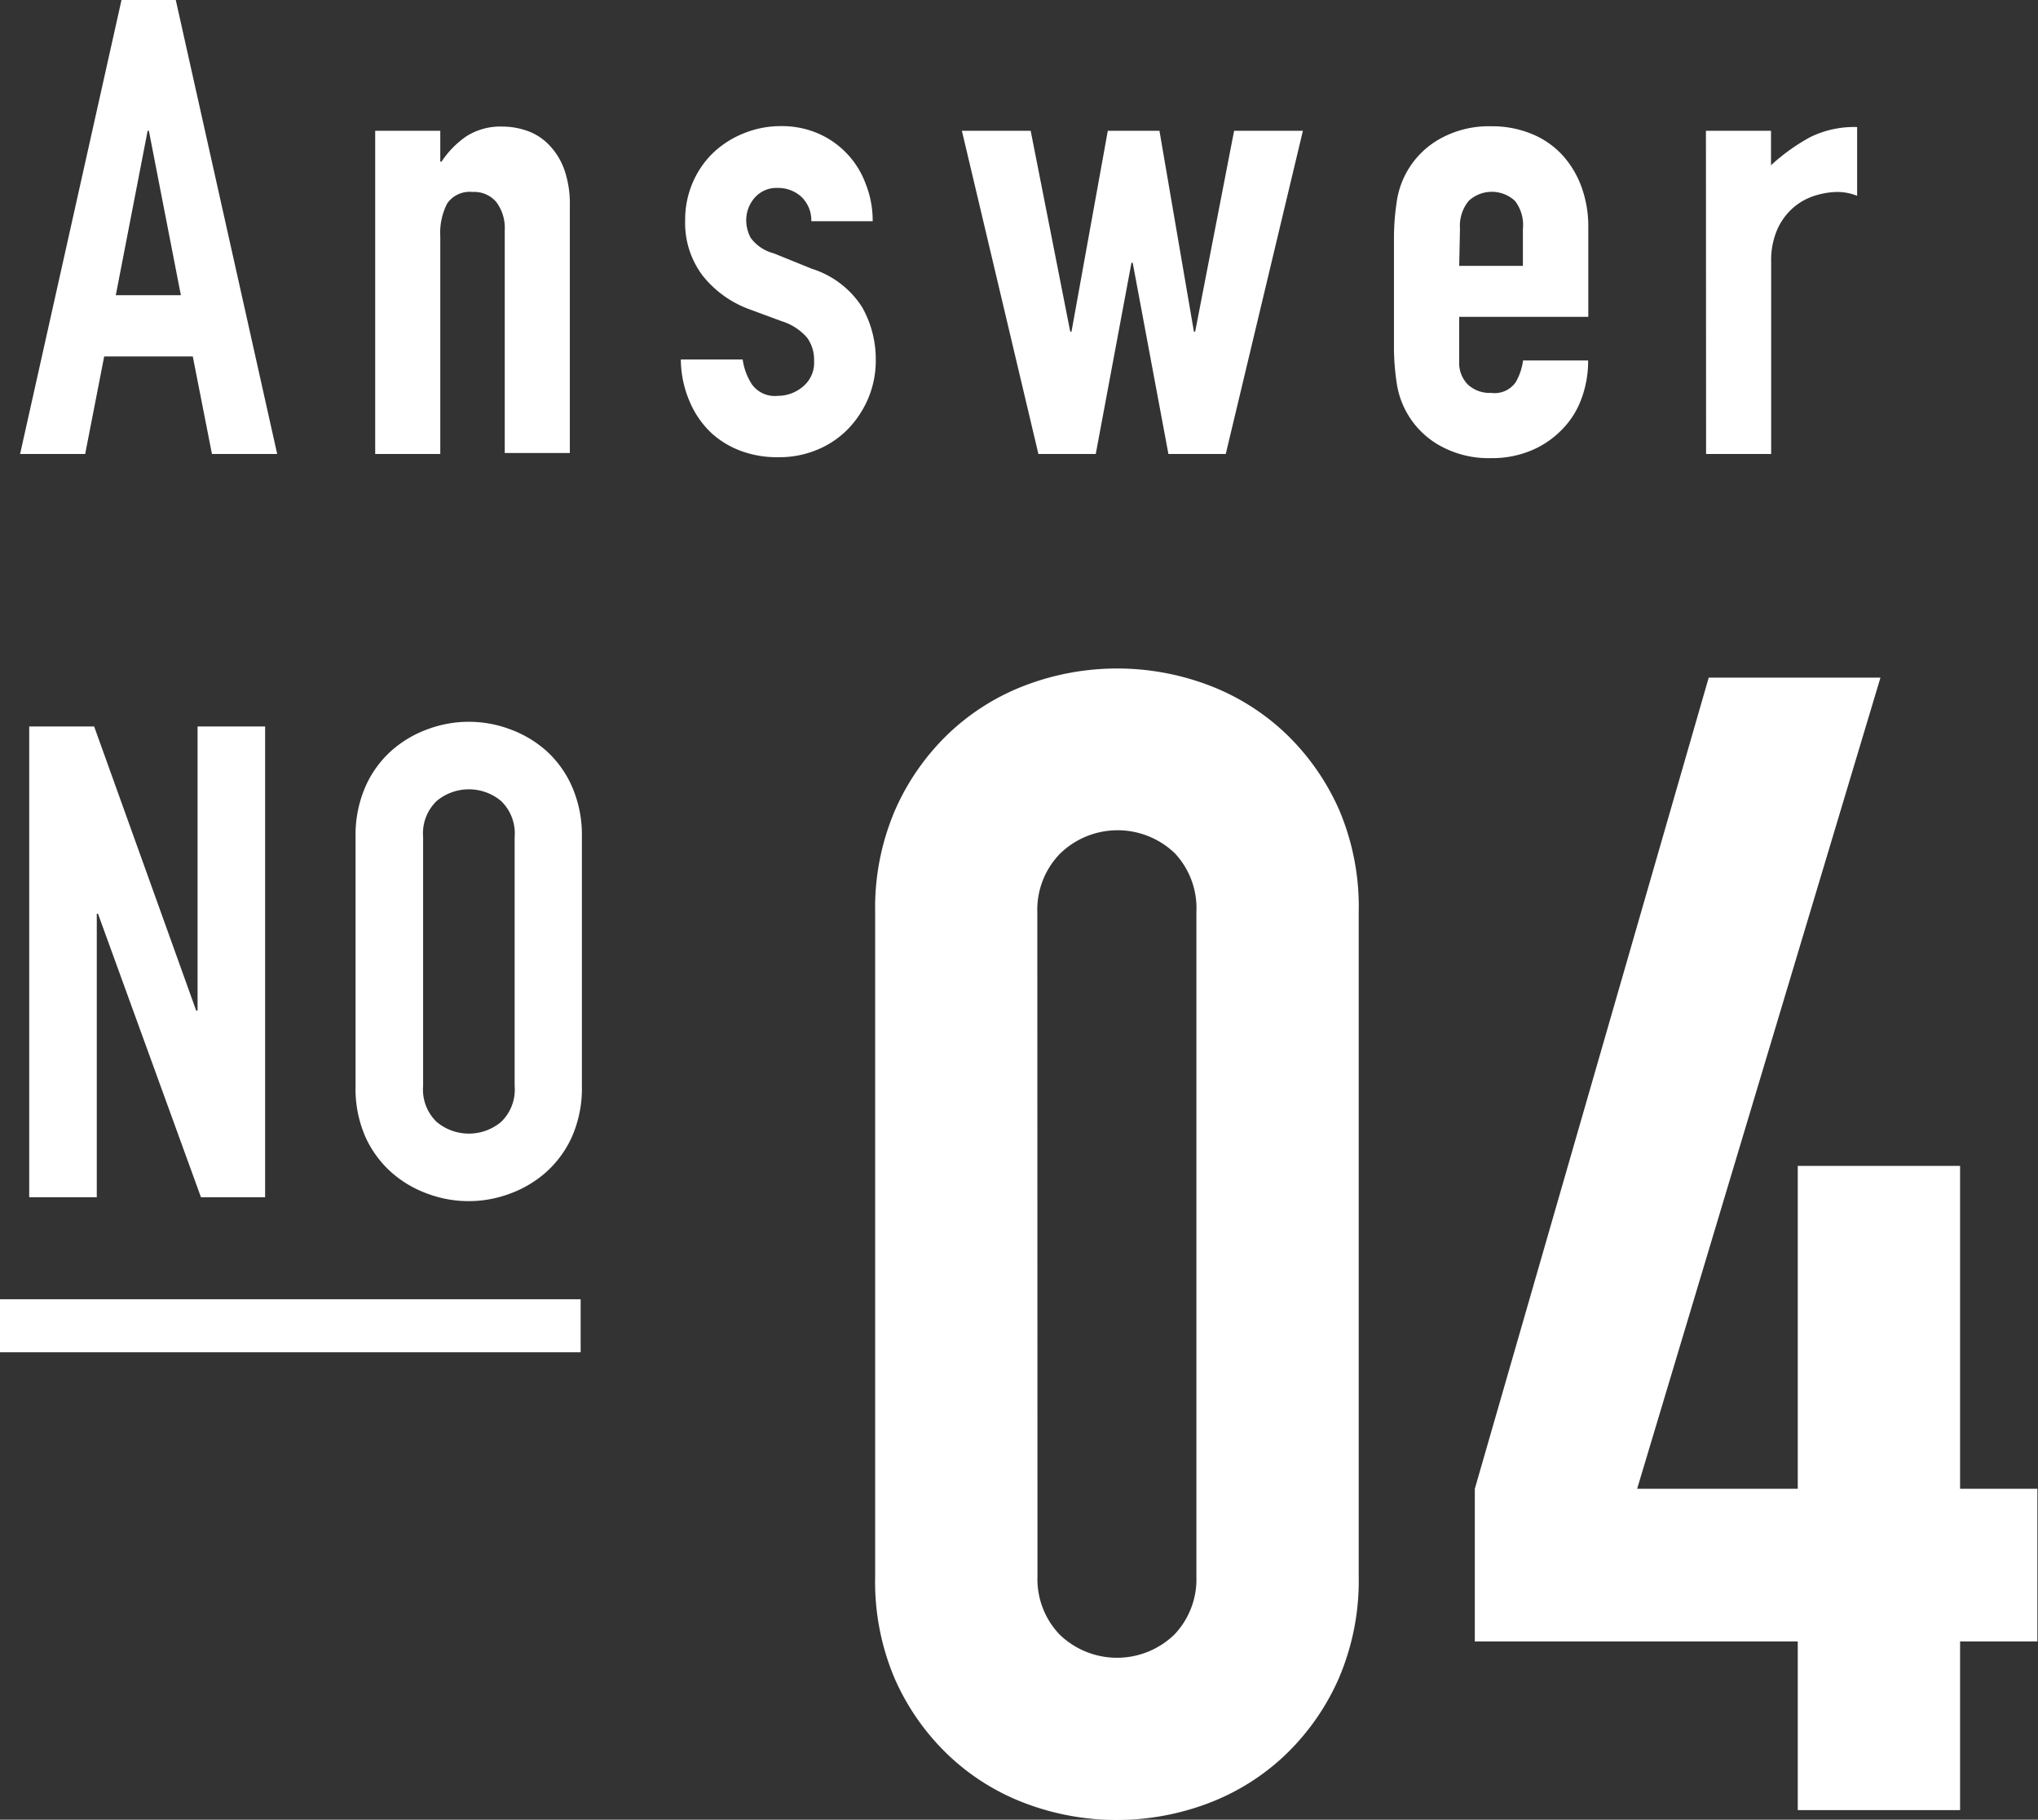 <svg xmlns="http://www.w3.org/2000/svg" width="131.83" height="117.73" viewBox="0 0 131.83 117.73"><rect x="0" y="0" width="131.83" height="117.73" fill="#333333" stroke="none"/><defs><style>.a{fill:#fff;}</style></defs><title>a04_num</title><path class="a" d="M7.86,0h3.51l6.56,29.37H13.71l-1.24-6.31H6.74L5.51,29.37H1.3ZM9.63,8.46H9.55L7.49,19.1h4.21Z"/><path class="a" d="M24.27,8.46h4.21v2h.08a6,6,0,0,1,1.59-1.63,4.09,4.09,0,0,1,2.37-.64,4.83,4.83,0,0,1,1.57.27,3.64,3.64,0,0,1,1.4.89,4.45,4.45,0,0,1,1,1.59,6.65,6.65,0,0,1,.37,2.37v16H32.65V14.89a2.8,2.8,0,0,0-.54-1.81,1.86,1.86,0,0,0-1.53-.66,1.77,1.77,0,0,0-1.65.74,4.15,4.15,0,0,0-.45,2.14V29.37H24.27Z"/><path class="a" d="M52.48,14.31a2.09,2.09,0,0,0-.68-1.61,2.22,2.22,0,0,0-1.46-.54,1.88,1.88,0,0,0-1.53.64,2.21,2.21,0,0,0-.54,1.46,2.44,2.44,0,0,0,.29,1.13,2.68,2.68,0,0,0,1.49,1l2.47,1a6,6,0,0,1,3.24,2.47,6.83,6.83,0,0,1,.89,3.42,6.29,6.29,0,0,1-.47,2.45,6.51,6.51,0,0,1-1.3,2,5.94,5.94,0,0,1-2,1.36,6.33,6.33,0,0,1-2.52.49A6.72,6.72,0,0,1,48,29.2a5.82,5.82,0,0,1-2-1.2,6,6,0,0,1-1.38-2,7,7,0,0,1-.58-2.74h4a4,4,0,0,0,.6,1.61,1.82,1.82,0,0,0,1.67.74,2.49,2.49,0,0,0,1.63-.6,2,2,0,0,0,.72-1.67,2.44,2.44,0,0,0-.45-1.49,3.58,3.58,0,0,0-1.65-1.07l-2-.74a6.88,6.88,0,0,1-3.11-2.21,5.65,5.65,0,0,1-1.13-3.57,6.06,6.06,0,0,1,.49-2.45,5.88,5.88,0,0,1,1.34-1.94,6.23,6.23,0,0,1,2-1.26,6.29,6.29,0,0,1,2.39-.45,5.9,5.9,0,0,1,2.37.47A5.68,5.68,0,0,1,56,11.9a6.44,6.44,0,0,1,.45,2.41Z"/><path class="a" d="M79.29,29.37H75.58L73.27,17h-.08L70.88,29.37H67.17L62.22,8.46h4.45l2.56,13h.08l2.35-13H75l2.23,13h.08l2.52-13h4.45Z"/><path class="a" d="M94.39,20.5v2.85a2,2,0,0,0,.56,1.53,2.08,2.08,0,0,0,1.51.54,1.66,1.66,0,0,0,1.59-.7,3.79,3.79,0,0,0,.47-1.4h4.21a7,7,0,0,1-.43,2.47,5.48,5.48,0,0,1-1.26,2,5.93,5.93,0,0,1-2,1.36,6.54,6.54,0,0,1-2.6.49,6.46,6.46,0,0,1-3.34-.83,5.55,5.55,0,0,1-2.76-4.08,15.39,15.39,0,0,1-.17-2.35V15.47a15.41,15.41,0,0,1,.17-2.35A5.55,5.55,0,0,1,93.11,9a6.47,6.47,0,0,1,3.34-.83,6.69,6.69,0,0,1,2.62.49,5.54,5.54,0,0,1,2,1.38,6.23,6.23,0,0,1,1.24,2.08,7.47,7.47,0,0,1,.43,2.56V20.5Zm0-3.3h4.12V14.81A2.55,2.55,0,0,0,98,13a2.2,2.2,0,0,0-3,0,2.55,2.55,0,0,0-.56,1.79Z"/><path class="a" d="M110.35,8.46h4.21v2.23a12.77,12.77,0,0,1,2.52-1.81,6.43,6.43,0,0,1,3.05-.66v4.45a3.43,3.43,0,0,0-1.28-.25,5,5,0,0,0-1.42.23,3.9,3.9,0,0,0-1.4.76,4.08,4.08,0,0,0-1.05,1.4,5,5,0,0,0-.41,2.14V29.37h-4.21Z"/><path class="a" d="M56.61,59a16,16,0,0,1,1.29-6.59,15.42,15.42,0,0,1,3.45-4.94,14.83,14.83,0,0,1,5-3.14,16.74,16.74,0,0,1,11.83,0,14.84,14.84,0,0,1,5,3.14,15.45,15.45,0,0,1,3.45,4.94A16,16,0,0,1,87.89,59v43a16,16,0,0,1-1.29,6.59,15.42,15.42,0,0,1-3.45,4.94,14.82,14.82,0,0,1-5,3.14,16.74,16.74,0,0,1-11.83,0,14.8,14.8,0,0,1-5-3.14,15.39,15.39,0,0,1-3.45-4.94A16,16,0,0,1,56.61,102Zm10.5,43a5.18,5.18,0,0,0,1.44,3.76,5.34,5.34,0,0,0,7.41,0A5.19,5.19,0,0,0,77.39,102V59A5.19,5.19,0,0,0,76,55.21a5.34,5.34,0,0,0-7.41,0A5.19,5.19,0,0,0,67.1,59Z"/><path class="a" d="M116.29,106.2H95.4V96.32l15.13-52.48h11.11L105.9,96.32h10.39V75.43h10.5V96.32h5v9.88h-5v10.91h-10.5Z"/><path class="a" d="M1.89,47h4.2l6.6,18.38h.09V47h4.37V77.46H13L6.34,59.12H6.26V77.46H1.89Z"/><path class="a" d="M23,54.15a7.8,7.8,0,0,1,.64-3.26,6.79,6.79,0,0,1,1.69-2.33,7.29,7.29,0,0,1,2.36-1.39,7.6,7.6,0,0,1,5.27,0,7.3,7.3,0,0,1,2.36,1.39A6.8,6.8,0,0,1,37,50.89a7.8,7.8,0,0,1,.64,3.26V70.26A7.76,7.76,0,0,1,37,73.54a6.85,6.85,0,0,1-1.69,2.31,7.28,7.28,0,0,1-2.36,1.39,7.6,7.6,0,0,1-5.27,0,7.27,7.27,0,0,1-2.36-1.39,6.84,6.84,0,0,1-1.69-2.31A7.76,7.76,0,0,1,23,70.26Zm4.37,16.11a2.9,2.9,0,0,0,.88,2.33,3.25,3.25,0,0,0,4.16,0,2.9,2.9,0,0,0,.88-2.33V54.15a2.91,2.91,0,0,0-.88-2.33,3.25,3.25,0,0,0-4.16,0,2.9,2.9,0,0,0-.88,2.33Z"/><rect class="a" y="84.06" width="37.56" height="3.43"/></svg>